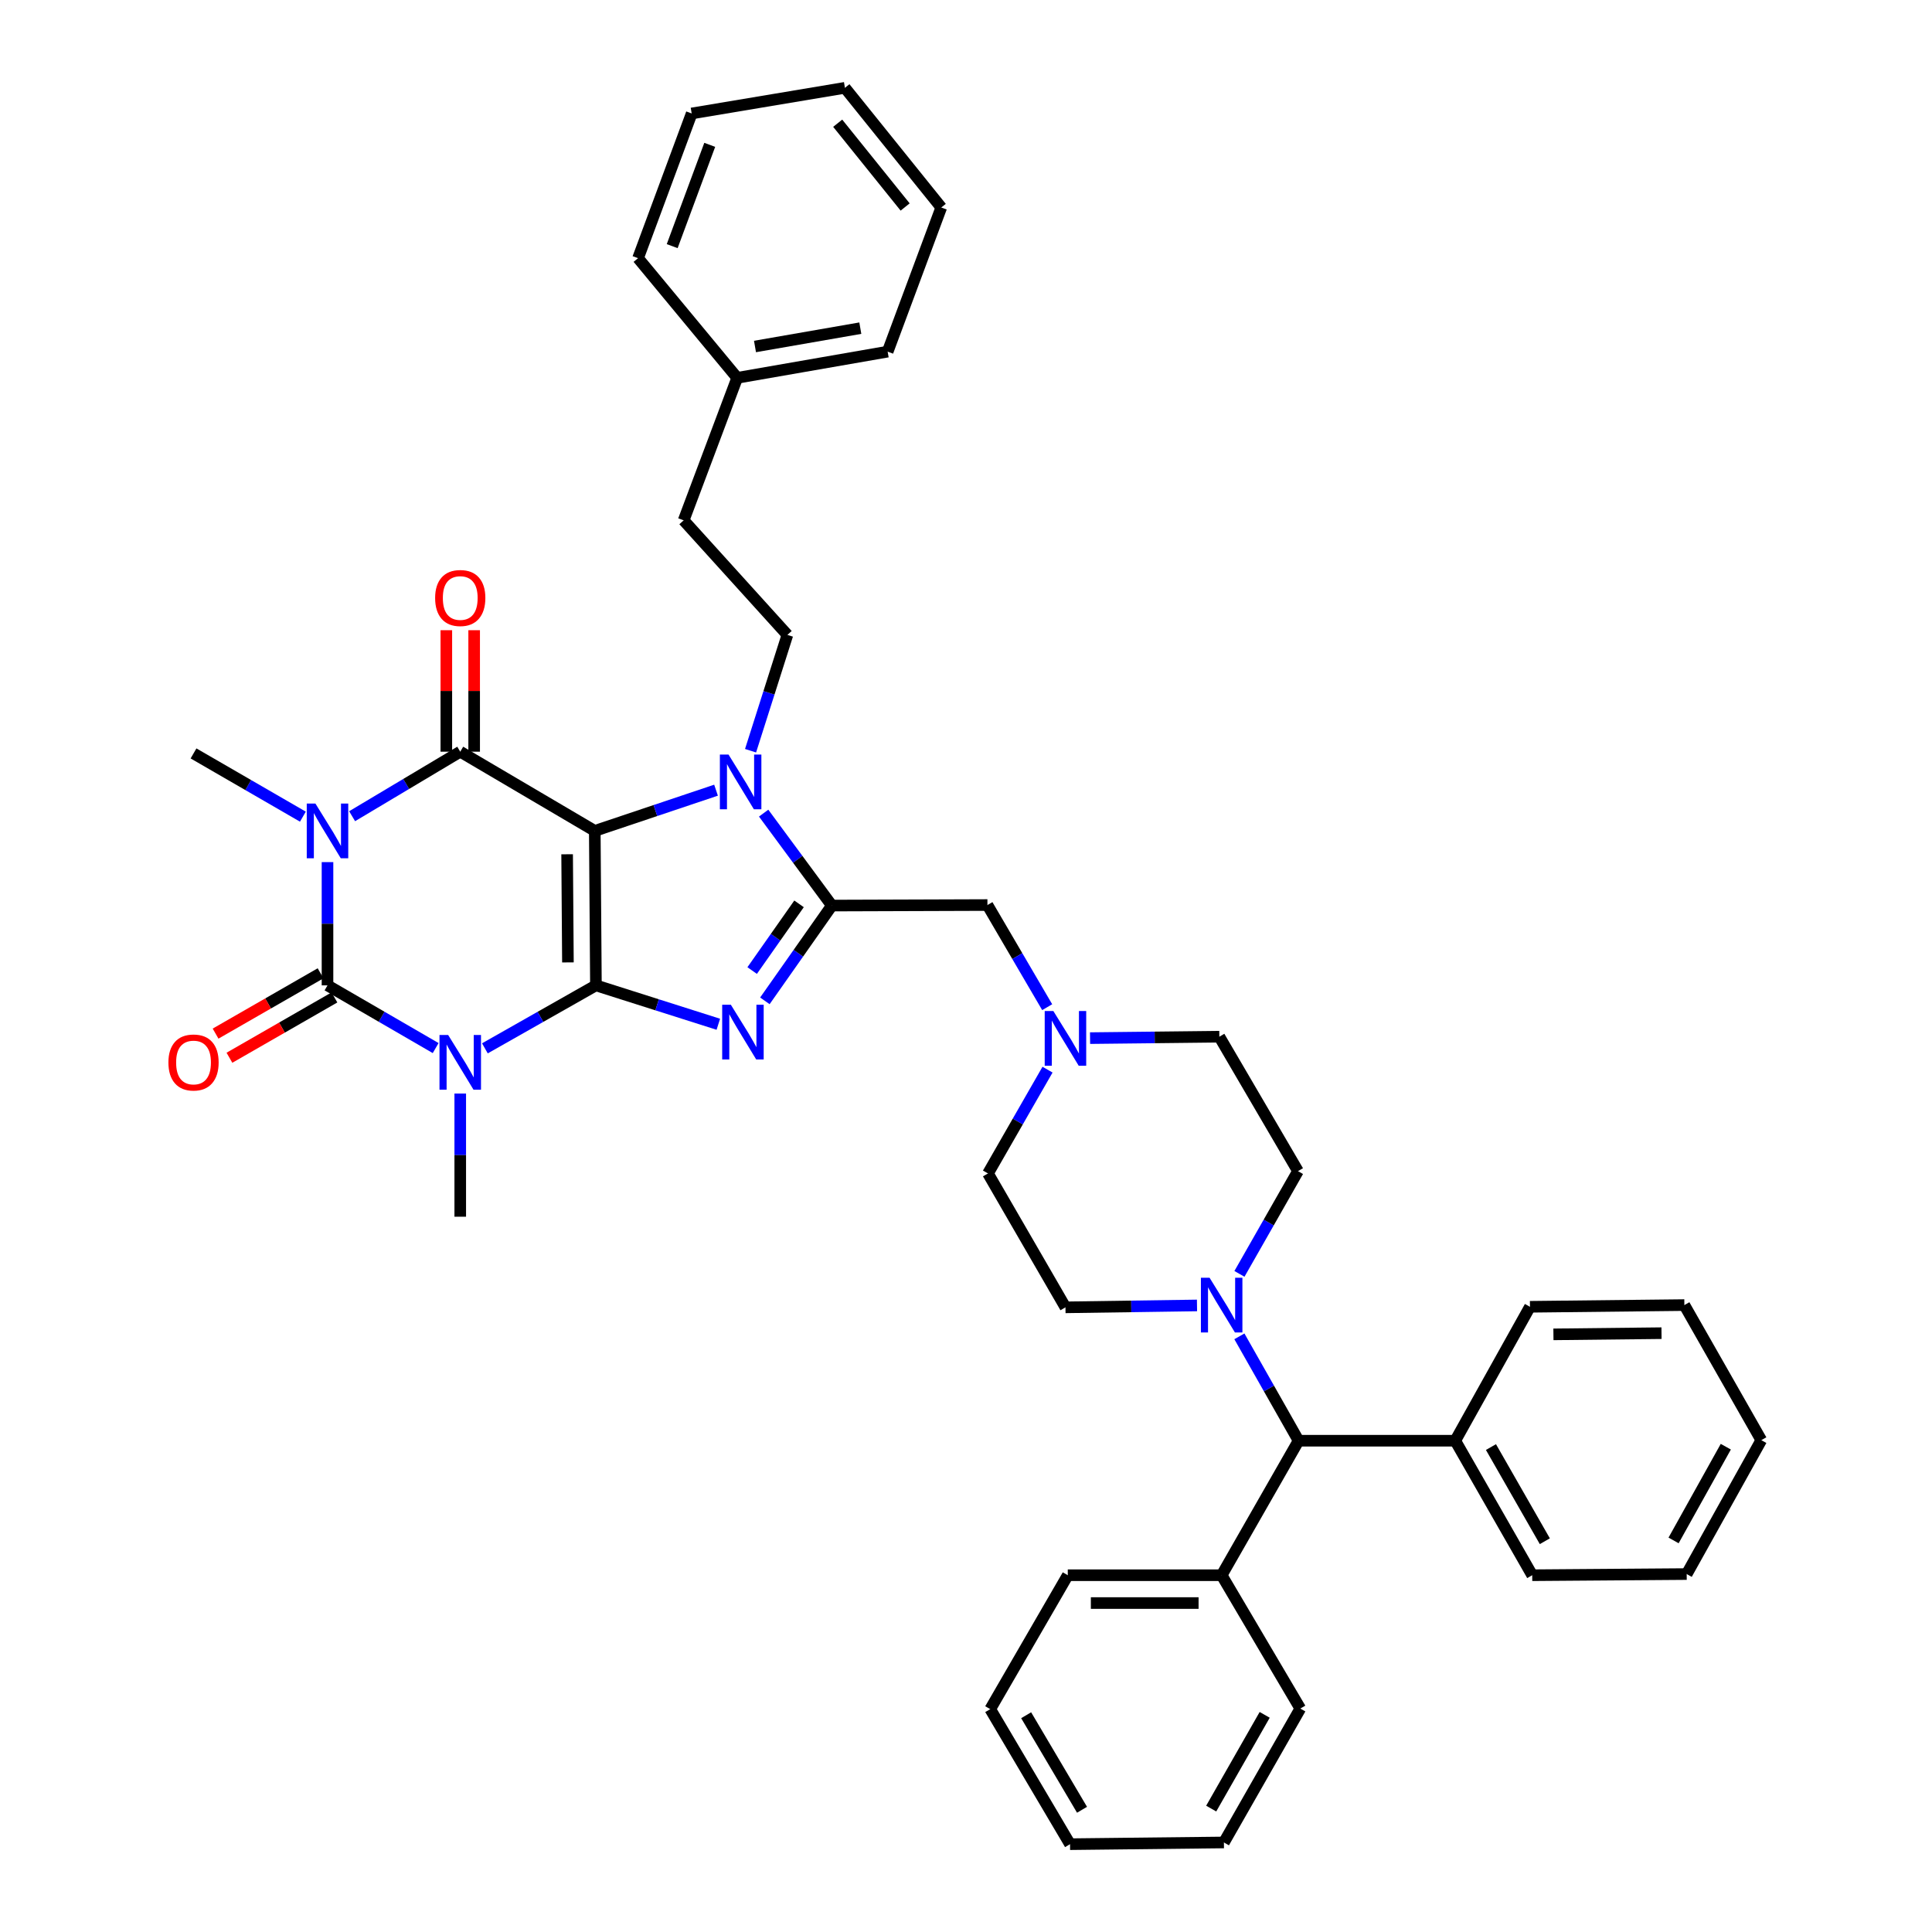 <?xml version='1.0' encoding='iso-8859-1'?>
<svg version='1.1' baseProfile='full'
              xmlns='http://www.w3.org/2000/svg'
                      xmlns:rdkit='http://www.rdkit.org/xml'
                      xmlns:xlink='http://www.w3.org/1999/xlink'
                  xml:space='preserve'
width='1000px' height='1000px' viewBox='0 0 1000 1000'>
<!-- END OF HEADER -->
<rect style='opacity:1.0;fill:#FFFFFF;stroke:none' width='1000' height='1000' x='0' y='0'> </rect>
<path class='bond-0' d='M 308.448,510.027 L 307.856,430.069' style='fill:none;fill-rule:evenodd;stroke:#000000;stroke-width:6px;stroke-linecap:butt;stroke-linejoin:miter;stroke-opacity:1' />
<path class='bond-0' d='M 293.956,498.14 L 293.542,442.17' style='fill:none;fill-rule:evenodd;stroke:#000000;stroke-width:6px;stroke-linecap:butt;stroke-linejoin:miter;stroke-opacity:1' />
<path class='bond-1' d='M 308.448,510.027 L 279.714,526.326' style='fill:none;fill-rule:evenodd;stroke:#000000;stroke-width:6px;stroke-linecap:butt;stroke-linejoin:miter;stroke-opacity:1' />
<path class='bond-1' d='M 279.714,526.326 L 250.98,542.624' style='fill:none;fill-rule:evenodd;stroke:#0000FF;stroke-width:6px;stroke-linecap:butt;stroke-linejoin:miter;stroke-opacity:1' />
<path class='bond-5' d='M 308.448,510.027 L 340.126,520.091' style='fill:none;fill-rule:evenodd;stroke:#000000;stroke-width:6px;stroke-linecap:butt;stroke-linejoin:miter;stroke-opacity:1' />
<path class='bond-5' d='M 340.126,520.091 L 371.805,530.155' style='fill:none;fill-rule:evenodd;stroke:#0000FF;stroke-width:6px;stroke-linecap:butt;stroke-linejoin:miter;stroke-opacity:1' />
<path class='bond-4' d='M 307.856,430.069 L 238.222,389.074' style='fill:none;fill-rule:evenodd;stroke:#000000;stroke-width:6px;stroke-linecap:butt;stroke-linejoin:miter;stroke-opacity:1' />
<path class='bond-6' d='M 307.856,430.069 L 339.237,419.535' style='fill:none;fill-rule:evenodd;stroke:#000000;stroke-width:6px;stroke-linecap:butt;stroke-linejoin:miter;stroke-opacity:1' />
<path class='bond-6' d='M 339.237,419.535 L 370.618,409' style='fill:none;fill-rule:evenodd;stroke:#0000FF;stroke-width:6px;stroke-linecap:butt;stroke-linejoin:miter;stroke-opacity:1' />
<path class='bond-3' d='M 225.496,542.483 L 197.506,526.255' style='fill:none;fill-rule:evenodd;stroke:#0000FF;stroke-width:6px;stroke-linecap:butt;stroke-linejoin:miter;stroke-opacity:1' />
<path class='bond-3' d='M 197.506,526.255 L 169.515,510.027' style='fill:none;fill-rule:evenodd;stroke:#000000;stroke-width:6px;stroke-linecap:butt;stroke-linejoin:miter;stroke-opacity:1' />
<path class='bond-17' d='M 238.222,566.019 L 238.222,597.895' style='fill:none;fill-rule:evenodd;stroke:#0000FF;stroke-width:6px;stroke-linecap:butt;stroke-linejoin:miter;stroke-opacity:1' />
<path class='bond-17' d='M 238.222,597.895 L 238.222,629.771' style='fill:none;fill-rule:evenodd;stroke:#000000;stroke-width:6px;stroke-linecap:butt;stroke-linejoin:miter;stroke-opacity:1' />
<path class='bond-2' d='M 169.515,446.228 L 169.515,478.127' style='fill:none;fill-rule:evenodd;stroke:#0000FF;stroke-width:6px;stroke-linecap:butt;stroke-linejoin:miter;stroke-opacity:1' />
<path class='bond-2' d='M 169.515,478.127 L 169.515,510.027' style='fill:none;fill-rule:evenodd;stroke:#000000;stroke-width:6px;stroke-linecap:butt;stroke-linejoin:miter;stroke-opacity:1' />
<path class='bond-18' d='M 156.773,422.701 L 128.471,406.336' style='fill:none;fill-rule:evenodd;stroke:#0000FF;stroke-width:6px;stroke-linecap:butt;stroke-linejoin:miter;stroke-opacity:1' />
<path class='bond-18' d='M 128.471,406.336 L 100.169,389.971' style='fill:none;fill-rule:evenodd;stroke:#000000;stroke-width:6px;stroke-linecap:butt;stroke-linejoin:miter;stroke-opacity:1' />
<path class='bond-41' d='M 182.255,422.468 L 210.238,405.771' style='fill:none;fill-rule:evenodd;stroke:#0000FF;stroke-width:6px;stroke-linecap:butt;stroke-linejoin:miter;stroke-opacity:1' />
<path class='bond-41' d='M 210.238,405.771 L 238.222,389.074' style='fill:none;fill-rule:evenodd;stroke:#000000;stroke-width:6px;stroke-linecap:butt;stroke-linejoin:miter;stroke-opacity:1' />
<path class='bond-13' d='M 165.928,503.782 L 138.754,519.391' style='fill:none;fill-rule:evenodd;stroke:#000000;stroke-width:6px;stroke-linecap:butt;stroke-linejoin:miter;stroke-opacity:1' />
<path class='bond-13' d='M 138.754,519.391 L 111.581,535' style='fill:none;fill-rule:evenodd;stroke:#FF0000;stroke-width:6px;stroke-linecap:butt;stroke-linejoin:miter;stroke-opacity:1' />
<path class='bond-13' d='M 173.102,516.272 L 145.929,531.881' style='fill:none;fill-rule:evenodd;stroke:#000000;stroke-width:6px;stroke-linecap:butt;stroke-linejoin:miter;stroke-opacity:1' />
<path class='bond-13' d='M 145.929,531.881 L 118.755,547.49' style='fill:none;fill-rule:evenodd;stroke:#FF0000;stroke-width:6px;stroke-linecap:butt;stroke-linejoin:miter;stroke-opacity:1' />
<path class='bond-14' d='M 245.423,389.074 L 245.423,357.635' style='fill:none;fill-rule:evenodd;stroke:#000000;stroke-width:6px;stroke-linecap:butt;stroke-linejoin:miter;stroke-opacity:1' />
<path class='bond-14' d='M 245.423,357.635 L 245.423,326.196' style='fill:none;fill-rule:evenodd;stroke:#FF0000;stroke-width:6px;stroke-linecap:butt;stroke-linejoin:miter;stroke-opacity:1' />
<path class='bond-14' d='M 231.02,389.074 L 231.02,357.635' style='fill:none;fill-rule:evenodd;stroke:#000000;stroke-width:6px;stroke-linecap:butt;stroke-linejoin:miter;stroke-opacity:1' />
<path class='bond-14' d='M 231.02,357.635 L 231.02,326.196' style='fill:none;fill-rule:evenodd;stroke:#FF0000;stroke-width:6px;stroke-linecap:butt;stroke-linejoin:miter;stroke-opacity:1' />
<path class='bond-7' d='M 395.901,518.04 L 413.235,493.38' style='fill:none;fill-rule:evenodd;stroke:#0000FF;stroke-width:6px;stroke-linecap:butt;stroke-linejoin:miter;stroke-opacity:1' />
<path class='bond-7' d='M 413.235,493.38 L 430.569,468.72' style='fill:none;fill-rule:evenodd;stroke:#000000;stroke-width:6px;stroke-linecap:butt;stroke-linejoin:miter;stroke-opacity:1' />
<path class='bond-7' d='M 389.317,502.359 L 401.451,485.097' style='fill:none;fill-rule:evenodd;stroke:#0000FF;stroke-width:6px;stroke-linecap:butt;stroke-linejoin:miter;stroke-opacity:1' />
<path class='bond-7' d='M 401.451,485.097 L 413.585,467.835' style='fill:none;fill-rule:evenodd;stroke:#000000;stroke-width:6px;stroke-linecap:butt;stroke-linejoin:miter;stroke-opacity:1' />
<path class='bond-9' d='M 388.487,388.57 L 398.021,358.594' style='fill:none;fill-rule:evenodd;stroke:#0000FF;stroke-width:6px;stroke-linecap:butt;stroke-linejoin:miter;stroke-opacity:1' />
<path class='bond-9' d='M 398.021,358.594 L 407.555,328.618' style='fill:none;fill-rule:evenodd;stroke:#000000;stroke-width:6px;stroke-linecap:butt;stroke-linejoin:miter;stroke-opacity:1' />
<path class='bond-40' d='M 395.264,420.875 L 412.917,444.797' style='fill:none;fill-rule:evenodd;stroke:#0000FF;stroke-width:6px;stroke-linecap:butt;stroke-linejoin:miter;stroke-opacity:1' />
<path class='bond-40' d='M 412.917,444.797 L 430.569,468.72' style='fill:none;fill-rule:evenodd;stroke:#000000;stroke-width:6px;stroke-linecap:butt;stroke-linejoin:miter;stroke-opacity:1' />
<path class='bond-10' d='M 430.569,468.72 L 511.094,468.448' style='fill:none;fill-rule:evenodd;stroke:#000000;stroke-width:6px;stroke-linecap:butt;stroke-linejoin:miter;stroke-opacity:1' />
<path class='bond-8' d='M 641.532,659.356 L 656.683,632.768' style='fill:none;fill-rule:evenodd;stroke:#0000FF;stroke-width:6px;stroke-linecap:butt;stroke-linejoin:miter;stroke-opacity:1' />
<path class='bond-8' d='M 656.683,632.768 L 671.833,606.18' style='fill:none;fill-rule:evenodd;stroke:#000000;stroke-width:6px;stroke-linecap:butt;stroke-linejoin:miter;stroke-opacity:1' />
<path class='bond-12' d='M 641.503,691.689 L 656.824,718.701' style='fill:none;fill-rule:evenodd;stroke:#0000FF;stroke-width:6px;stroke-linecap:butt;stroke-linejoin:miter;stroke-opacity:1' />
<path class='bond-12' d='M 656.824,718.701 L 672.146,745.714' style='fill:none;fill-rule:evenodd;stroke:#000000;stroke-width:6px;stroke-linecap:butt;stroke-linejoin:miter;stroke-opacity:1' />
<path class='bond-42' d='M 619.566,675.695 L 585.523,676.187' style='fill:none;fill-rule:evenodd;stroke:#0000FF;stroke-width:6px;stroke-linecap:butt;stroke-linejoin:miter;stroke-opacity:1' />
<path class='bond-42' d='M 585.523,676.187 L 551.481,676.679' style='fill:none;fill-rule:evenodd;stroke:#000000;stroke-width:6px;stroke-linecap:butt;stroke-linejoin:miter;stroke-opacity:1' />
<path class='bond-23' d='M 407.555,328.618 L 353.86,269.33' style='fill:none;fill-rule:evenodd;stroke:#000000;stroke-width:6px;stroke-linecap:butt;stroke-linejoin:miter;stroke-opacity:1' />
<path class='bond-11' d='M 511.094,468.448 L 526.561,494.881' style='fill:none;fill-rule:evenodd;stroke:#000000;stroke-width:6px;stroke-linecap:butt;stroke-linejoin:miter;stroke-opacity:1' />
<path class='bond-11' d='M 526.561,494.881 L 542.027,521.315' style='fill:none;fill-rule:evenodd;stroke:#0000FF;stroke-width:6px;stroke-linecap:butt;stroke-linejoin:miter;stroke-opacity:1' />
<path class='bond-21' d='M 542.2,553.649 L 526.788,580.511' style='fill:none;fill-rule:evenodd;stroke:#0000FF;stroke-width:6px;stroke-linecap:butt;stroke-linejoin:miter;stroke-opacity:1' />
<path class='bond-21' d='M 526.788,580.511 L 511.375,607.373' style='fill:none;fill-rule:evenodd;stroke:#000000;stroke-width:6px;stroke-linecap:butt;stroke-linejoin:miter;stroke-opacity:1' />
<path class='bond-22' d='M 564.213,537.333 L 597.67,536.964' style='fill:none;fill-rule:evenodd;stroke:#0000FF;stroke-width:6px;stroke-linecap:butt;stroke-linejoin:miter;stroke-opacity:1' />
<path class='bond-22' d='M 597.67,536.964 L 631.127,536.594' style='fill:none;fill-rule:evenodd;stroke:#000000;stroke-width:6px;stroke-linecap:butt;stroke-linejoin:miter;stroke-opacity:1' />
<path class='bond-19' d='M 672.146,745.714 L 632.327,815.332' style='fill:none;fill-rule:evenodd;stroke:#000000;stroke-width:6px;stroke-linecap:butt;stroke-linejoin:miter;stroke-opacity:1' />
<path class='bond-20' d='M 672.146,745.714 L 753.239,745.714' style='fill:none;fill-rule:evenodd;stroke:#000000;stroke-width:6px;stroke-linecap:butt;stroke-linejoin:miter;stroke-opacity:1' />
<path class='bond-15' d='M 671.833,606.18 L 631.127,536.594' style='fill:none;fill-rule:evenodd;stroke:#000000;stroke-width:6px;stroke-linecap:butt;stroke-linejoin:miter;stroke-opacity:1' />
<path class='bond-16' d='M 551.481,676.679 L 511.375,607.373' style='fill:none;fill-rule:evenodd;stroke:#000000;stroke-width:6px;stroke-linecap:butt;stroke-linejoin:miter;stroke-opacity:1' />
<path class='bond-25' d='M 632.327,815.332 L 552.682,815.332' style='fill:none;fill-rule:evenodd;stroke:#000000;stroke-width:6px;stroke-linecap:butt;stroke-linejoin:miter;stroke-opacity:1' />
<path class='bond-25' d='M 620.38,829.736 L 564.628,829.736' style='fill:none;fill-rule:evenodd;stroke:#000000;stroke-width:6px;stroke-linecap:butt;stroke-linejoin:miter;stroke-opacity:1' />
<path class='bond-26' d='M 632.327,815.332 L 673.042,884.351' style='fill:none;fill-rule:evenodd;stroke:#000000;stroke-width:6px;stroke-linecap:butt;stroke-linejoin:miter;stroke-opacity:1' />
<path class='bond-27' d='M 753.239,745.714 L 793.074,815.332' style='fill:none;fill-rule:evenodd;stroke:#000000;stroke-width:6px;stroke-linecap:butt;stroke-linejoin:miter;stroke-opacity:1' />
<path class='bond-27' d='M 771.716,749.003 L 799.601,797.736' style='fill:none;fill-rule:evenodd;stroke:#000000;stroke-width:6px;stroke-linecap:butt;stroke-linejoin:miter;stroke-opacity:1' />
<path class='bond-28' d='M 753.239,745.714 L 791.906,676.391' style='fill:none;fill-rule:evenodd;stroke:#000000;stroke-width:6px;stroke-linecap:butt;stroke-linejoin:miter;stroke-opacity:1' />
<path class='bond-24' d='M 353.86,269.33 L 381.572,195.567' style='fill:none;fill-rule:evenodd;stroke:#000000;stroke-width:6px;stroke-linecap:butt;stroke-linejoin:miter;stroke-opacity:1' />
<path class='bond-29' d='M 381.572,195.567 L 459.449,182.011' style='fill:none;fill-rule:evenodd;stroke:#000000;stroke-width:6px;stroke-linecap:butt;stroke-linejoin:miter;stroke-opacity:1' />
<path class='bond-29' d='M 390.783,179.343 L 445.297,169.854' style='fill:none;fill-rule:evenodd;stroke:#000000;stroke-width:6px;stroke-linecap:butt;stroke-linejoin:miter;stroke-opacity:1' />
<path class='bond-30' d='M 381.572,195.567 L 330.254,133.63' style='fill:none;fill-rule:evenodd;stroke:#000000;stroke-width:6px;stroke-linecap:butt;stroke-linejoin:miter;stroke-opacity:1' />
<path class='bond-34' d='M 552.682,815.332 L 512.543,884.647' style='fill:none;fill-rule:evenodd;stroke:#000000;stroke-width:6px;stroke-linecap:butt;stroke-linejoin:miter;stroke-opacity:1' />
<path class='bond-31' d='M 673.042,884.351 L 633.495,953.657' style='fill:none;fill-rule:evenodd;stroke:#000000;stroke-width:6px;stroke-linecap:butt;stroke-linejoin:miter;stroke-opacity:1' />
<path class='bond-31' d='M 654.599,887.608 L 626.917,936.123' style='fill:none;fill-rule:evenodd;stroke:#000000;stroke-width:6px;stroke-linecap:butt;stroke-linejoin:miter;stroke-opacity:1' />
<path class='bond-32' d='M 793.074,815.332 L 873.031,814.732' style='fill:none;fill-rule:evenodd;stroke:#000000;stroke-width:6px;stroke-linecap:butt;stroke-linejoin:miter;stroke-opacity:1' />
<path class='bond-33' d='M 791.906,676.391 L 871.823,675.511' style='fill:none;fill-rule:evenodd;stroke:#000000;stroke-width:6px;stroke-linecap:butt;stroke-linejoin:miter;stroke-opacity:1' />
<path class='bond-33' d='M 804.052,690.662 L 859.994,690.046' style='fill:none;fill-rule:evenodd;stroke:#000000;stroke-width:6px;stroke-linecap:butt;stroke-linejoin:miter;stroke-opacity:1' />
<path class='bond-35' d='M 459.449,182.011 L 487.2,107.399' style='fill:none;fill-rule:evenodd;stroke:#000000;stroke-width:6px;stroke-linecap:butt;stroke-linejoin:miter;stroke-opacity:1' />
<path class='bond-36' d='M 330.254,133.63 L 358.014,58.73' style='fill:none;fill-rule:evenodd;stroke:#000000;stroke-width:6px;stroke-linecap:butt;stroke-linejoin:miter;stroke-opacity:1' />
<path class='bond-36' d='M 347.924,127.401 L 367.356,74.971' style='fill:none;fill-rule:evenodd;stroke:#000000;stroke-width:6px;stroke-linecap:butt;stroke-linejoin:miter;stroke-opacity:1' />
<path class='bond-38' d='M 633.495,953.657 L 553.85,954.545' style='fill:none;fill-rule:evenodd;stroke:#000000;stroke-width:6px;stroke-linecap:butt;stroke-linejoin:miter;stroke-opacity:1' />
<path class='bond-44' d='M 873.031,814.732 L 911.65,745.426' style='fill:none;fill-rule:evenodd;stroke:#000000;stroke-width:6px;stroke-linecap:butt;stroke-linejoin:miter;stroke-opacity:1' />
<path class='bond-44' d='M 866.242,797.325 L 893.274,748.811' style='fill:none;fill-rule:evenodd;stroke:#000000;stroke-width:6px;stroke-linecap:butt;stroke-linejoin:miter;stroke-opacity:1' />
<path class='bond-39' d='M 871.823,675.511 L 911.65,745.426' style='fill:none;fill-rule:evenodd;stroke:#000000;stroke-width:6px;stroke-linecap:butt;stroke-linejoin:miter;stroke-opacity:1' />
<path class='bond-45' d='M 512.543,884.647 L 553.85,954.545' style='fill:none;fill-rule:evenodd;stroke:#000000;stroke-width:6px;stroke-linecap:butt;stroke-linejoin:miter;stroke-opacity:1' />
<path class='bond-45' d='M 531.139,887.803 L 560.054,936.733' style='fill:none;fill-rule:evenodd;stroke:#000000;stroke-width:6px;stroke-linecap:butt;stroke-linejoin:miter;stroke-opacity:1' />
<path class='bond-43' d='M 487.2,107.399 L 437.331,45.455' style='fill:none;fill-rule:evenodd;stroke:#000000;stroke-width:6px;stroke-linecap:butt;stroke-linejoin:miter;stroke-opacity:1' />
<path class='bond-43' d='M 468.5,107.14 L 433.591,63.779' style='fill:none;fill-rule:evenodd;stroke:#000000;stroke-width:6px;stroke-linecap:butt;stroke-linejoin:miter;stroke-opacity:1' />
<path class='bond-37' d='M 358.014,58.73 L 437.331,45.455' style='fill:none;fill-rule:evenodd;stroke:#000000;stroke-width:6px;stroke-linecap:butt;stroke-linejoin:miter;stroke-opacity:1' />
<path  class='atom-2' d='M 231.962 535.701
L 241.242 550.701
Q 242.162 552.181, 243.642 554.861
Q 245.122 557.541, 245.202 557.701
L 245.202 535.701
L 248.962 535.701
L 248.962 564.021
L 245.082 564.021
L 235.122 547.621
Q 233.962 545.701, 232.722 543.501
Q 231.522 541.301, 231.162 540.621
L 231.162 564.021
L 227.482 564.021
L 227.482 535.701
L 231.962 535.701
' fill='#0000FF'/>
<path  class='atom-3' d='M 163.255 415.909
L 172.535 430.909
Q 173.455 432.389, 174.935 435.069
Q 176.415 437.749, 176.495 437.909
L 176.495 415.909
L 180.255 415.909
L 180.255 444.229
L 176.375 444.229
L 166.415 427.829
Q 165.255 425.909, 164.015 423.709
Q 162.815 421.509, 162.455 420.829
L 162.455 444.229
L 158.775 444.229
L 158.775 415.909
L 163.255 415.909
' fill='#0000FF'/>
<path  class='atom-6' d='M 378.281 520.041
L 387.561 535.041
Q 388.481 536.521, 389.961 539.201
Q 391.441 541.881, 391.521 542.041
L 391.521 520.041
L 395.281 520.041
L 395.281 548.361
L 391.401 548.361
L 381.441 531.961
Q 380.281 530.041, 379.041 527.841
Q 377.841 525.641, 377.481 524.961
L 377.481 548.361
L 373.801 548.361
L 373.801 520.041
L 378.281 520.041
' fill='#0000FF'/>
<path  class='atom-7' d='M 377.088 390.567
L 386.368 405.567
Q 387.288 407.047, 388.768 409.727
Q 390.248 412.407, 390.328 412.567
L 390.328 390.567
L 394.088 390.567
L 394.088 418.887
L 390.208 418.887
L 380.248 402.487
Q 379.088 400.567, 377.848 398.367
Q 376.648 396.167, 376.288 395.487
L 376.288 418.887
L 372.608 418.887
L 372.608 390.567
L 377.088 390.567
' fill='#0000FF'/>
<path  class='atom-9' d='M 626.067 661.351
L 635.347 676.351
Q 636.267 677.831, 637.747 680.511
Q 639.227 683.191, 639.307 683.351
L 639.307 661.351
L 643.067 661.351
L 643.067 689.671
L 639.187 689.671
L 629.227 673.271
Q 628.067 671.351, 626.827 669.151
Q 625.627 666.951, 625.267 666.271
L 625.267 689.671
L 621.587 689.671
L 621.587 661.351
L 626.067 661.351
' fill='#0000FF'/>
<path  class='atom-12' d='M 545.221 523.314
L 554.501 538.314
Q 555.421 539.794, 556.901 542.474
Q 558.381 545.154, 558.461 545.314
L 558.461 523.314
L 562.221 523.314
L 562.221 551.634
L 558.341 551.634
L 548.381 535.234
Q 547.221 533.314, 545.981 531.114
Q 544.781 528.914, 544.421 528.234
L 544.421 551.634
L 540.741 551.634
L 540.741 523.314
L 545.221 523.314
' fill='#0000FF'/>
<path  class='atom-14' d='M 87.169 549.941
Q 87.169 543.141, 90.529 539.341
Q 93.889 535.541, 100.169 535.541
Q 106.449 535.541, 109.809 539.341
Q 113.169 543.141, 113.169 549.941
Q 113.169 556.821, 109.769 560.741
Q 106.369 564.621, 100.169 564.621
Q 93.929 564.621, 90.529 560.741
Q 87.169 556.861, 87.169 549.941
M 100.169 561.421
Q 104.489 561.421, 106.809 558.541
Q 109.169 555.621, 109.169 549.941
Q 109.169 544.381, 106.809 541.581
Q 104.489 538.741, 100.169 538.741
Q 95.849 538.741, 93.489 541.541
Q 91.169 544.341, 91.169 549.941
Q 91.169 555.661, 93.489 558.541
Q 95.849 561.421, 100.169 561.421
' fill='#FF0000'/>
<path  class='atom-15' d='M 225.222 309.525
Q 225.222 302.725, 228.582 298.925
Q 231.942 295.125, 238.222 295.125
Q 244.502 295.125, 247.862 298.925
Q 251.222 302.725, 251.222 309.525
Q 251.222 316.405, 247.822 320.325
Q 244.422 324.205, 238.222 324.205
Q 231.982 324.205, 228.582 320.325
Q 225.222 316.445, 225.222 309.525
M 238.222 321.005
Q 242.542 321.005, 244.862 318.125
Q 247.222 315.205, 247.222 309.525
Q 247.222 303.965, 244.862 301.165
Q 242.542 298.325, 238.222 298.325
Q 233.902 298.325, 231.542 301.125
Q 229.222 303.925, 229.222 309.525
Q 229.222 315.245, 231.542 318.125
Q 233.902 321.005, 238.222 321.005
' fill='#FF0000'/>
</svg>
